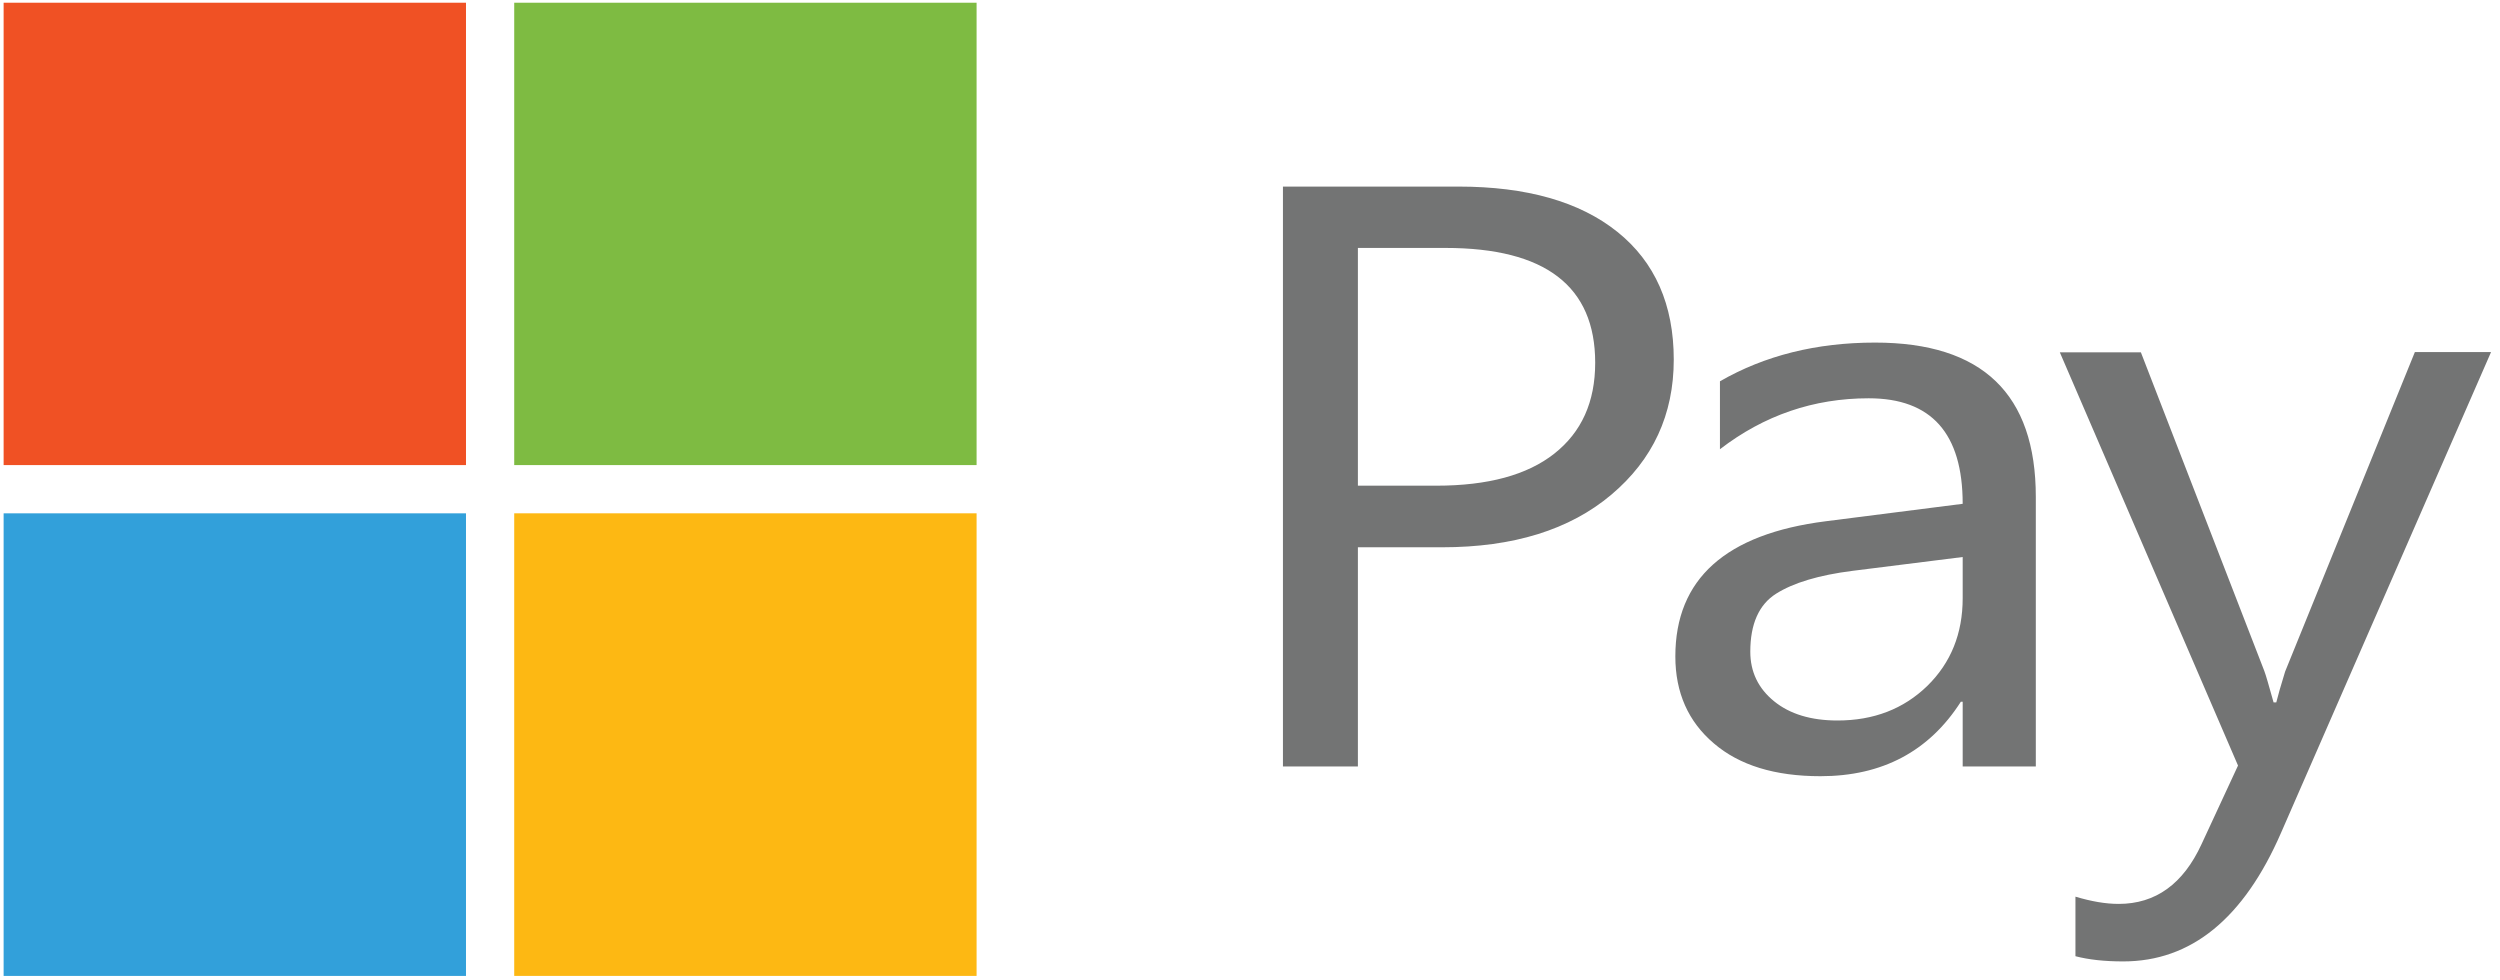 <svg xmlns="http://www.w3.org/2000/svg" viewBox="0 0 1104.1 432.7"><path d="M1.6 1.2h204.2v204.2H1.6V1.2z" fill="#f05124"/><path d="M227.1 1.2h204.2v204.2H227.1V1.2z" fill="#7ebb42"/><path d="M1.6 226.7h204.2V431H1.6V226.7z" fill="#32a0da"/><path d="M227.1 226.7h204.2V431H227.1V226.7z" fill="#fdb813"/><path d="M599.7 241.7v96.8h-33.1V82.4h77.5c30.2 0 53.6 6.7 70.2 20s24.9 32.2 24.9 56.4c0 24.3-9.2 44.2-27.6 59.7-18.4 15.5-43.3 23.2-74.7 23.2h-37.2zm0-132.2v105h34.6c22.8 0 40.2-4.7 52.2-14.2s18-22.8 18-40.1c0-33.8-22-50.7-66.1-50.7h-38.7zm299.4 229h-32.3v-28.6h-.8c-14 21.9-34.7 32.9-62 32.9-20.1 0-35.8-4.8-47.1-14.5-11.3-9.6-17-22.4-17-38.4 0-34.2 22.2-54.1 66.5-59.7l60.4-7.7c0-31.1-13.8-46.6-41.5-46.6-24.3 0-46.2 7.5-65.7 22.5v-30c19.8-11.4 42.6-17.1 68.5-17.1 47.4 0 71 22.7 71 68.2v119zM866.8 246l-48.6 6.1c-15 1.9-26.2 5.3-33.8 10.1-7.6 4.8-11.4 13.4-11.4 25.6 0 8.9 3.5 16.2 10.5 21.9 7 5.7 16.4 8.5 28 8.5 16 0 29.2-5.1 39.7-15.3 10.4-10.2 15.6-23.1 15.6-38.7V246zm233.3-90.4l-92.7 212.2c-16.5 37.9-39.7 56.8-69.7 56.8-8.4 0-15.4-.8-21.1-2.3V396c7 2.1 13.3 3.2 19.1 3.2 16.3 0 28.5-8.8 36.6-26.4l16.1-34.7-78.7-182.5h35.8l54.5 140.7c.7 1.8 2 6.4 4.1 13.9h1.2c.7-2.9 2-7.4 3.9-13.6l57.3-141.1h33.6v.1z" fill="#737474"/></svg>